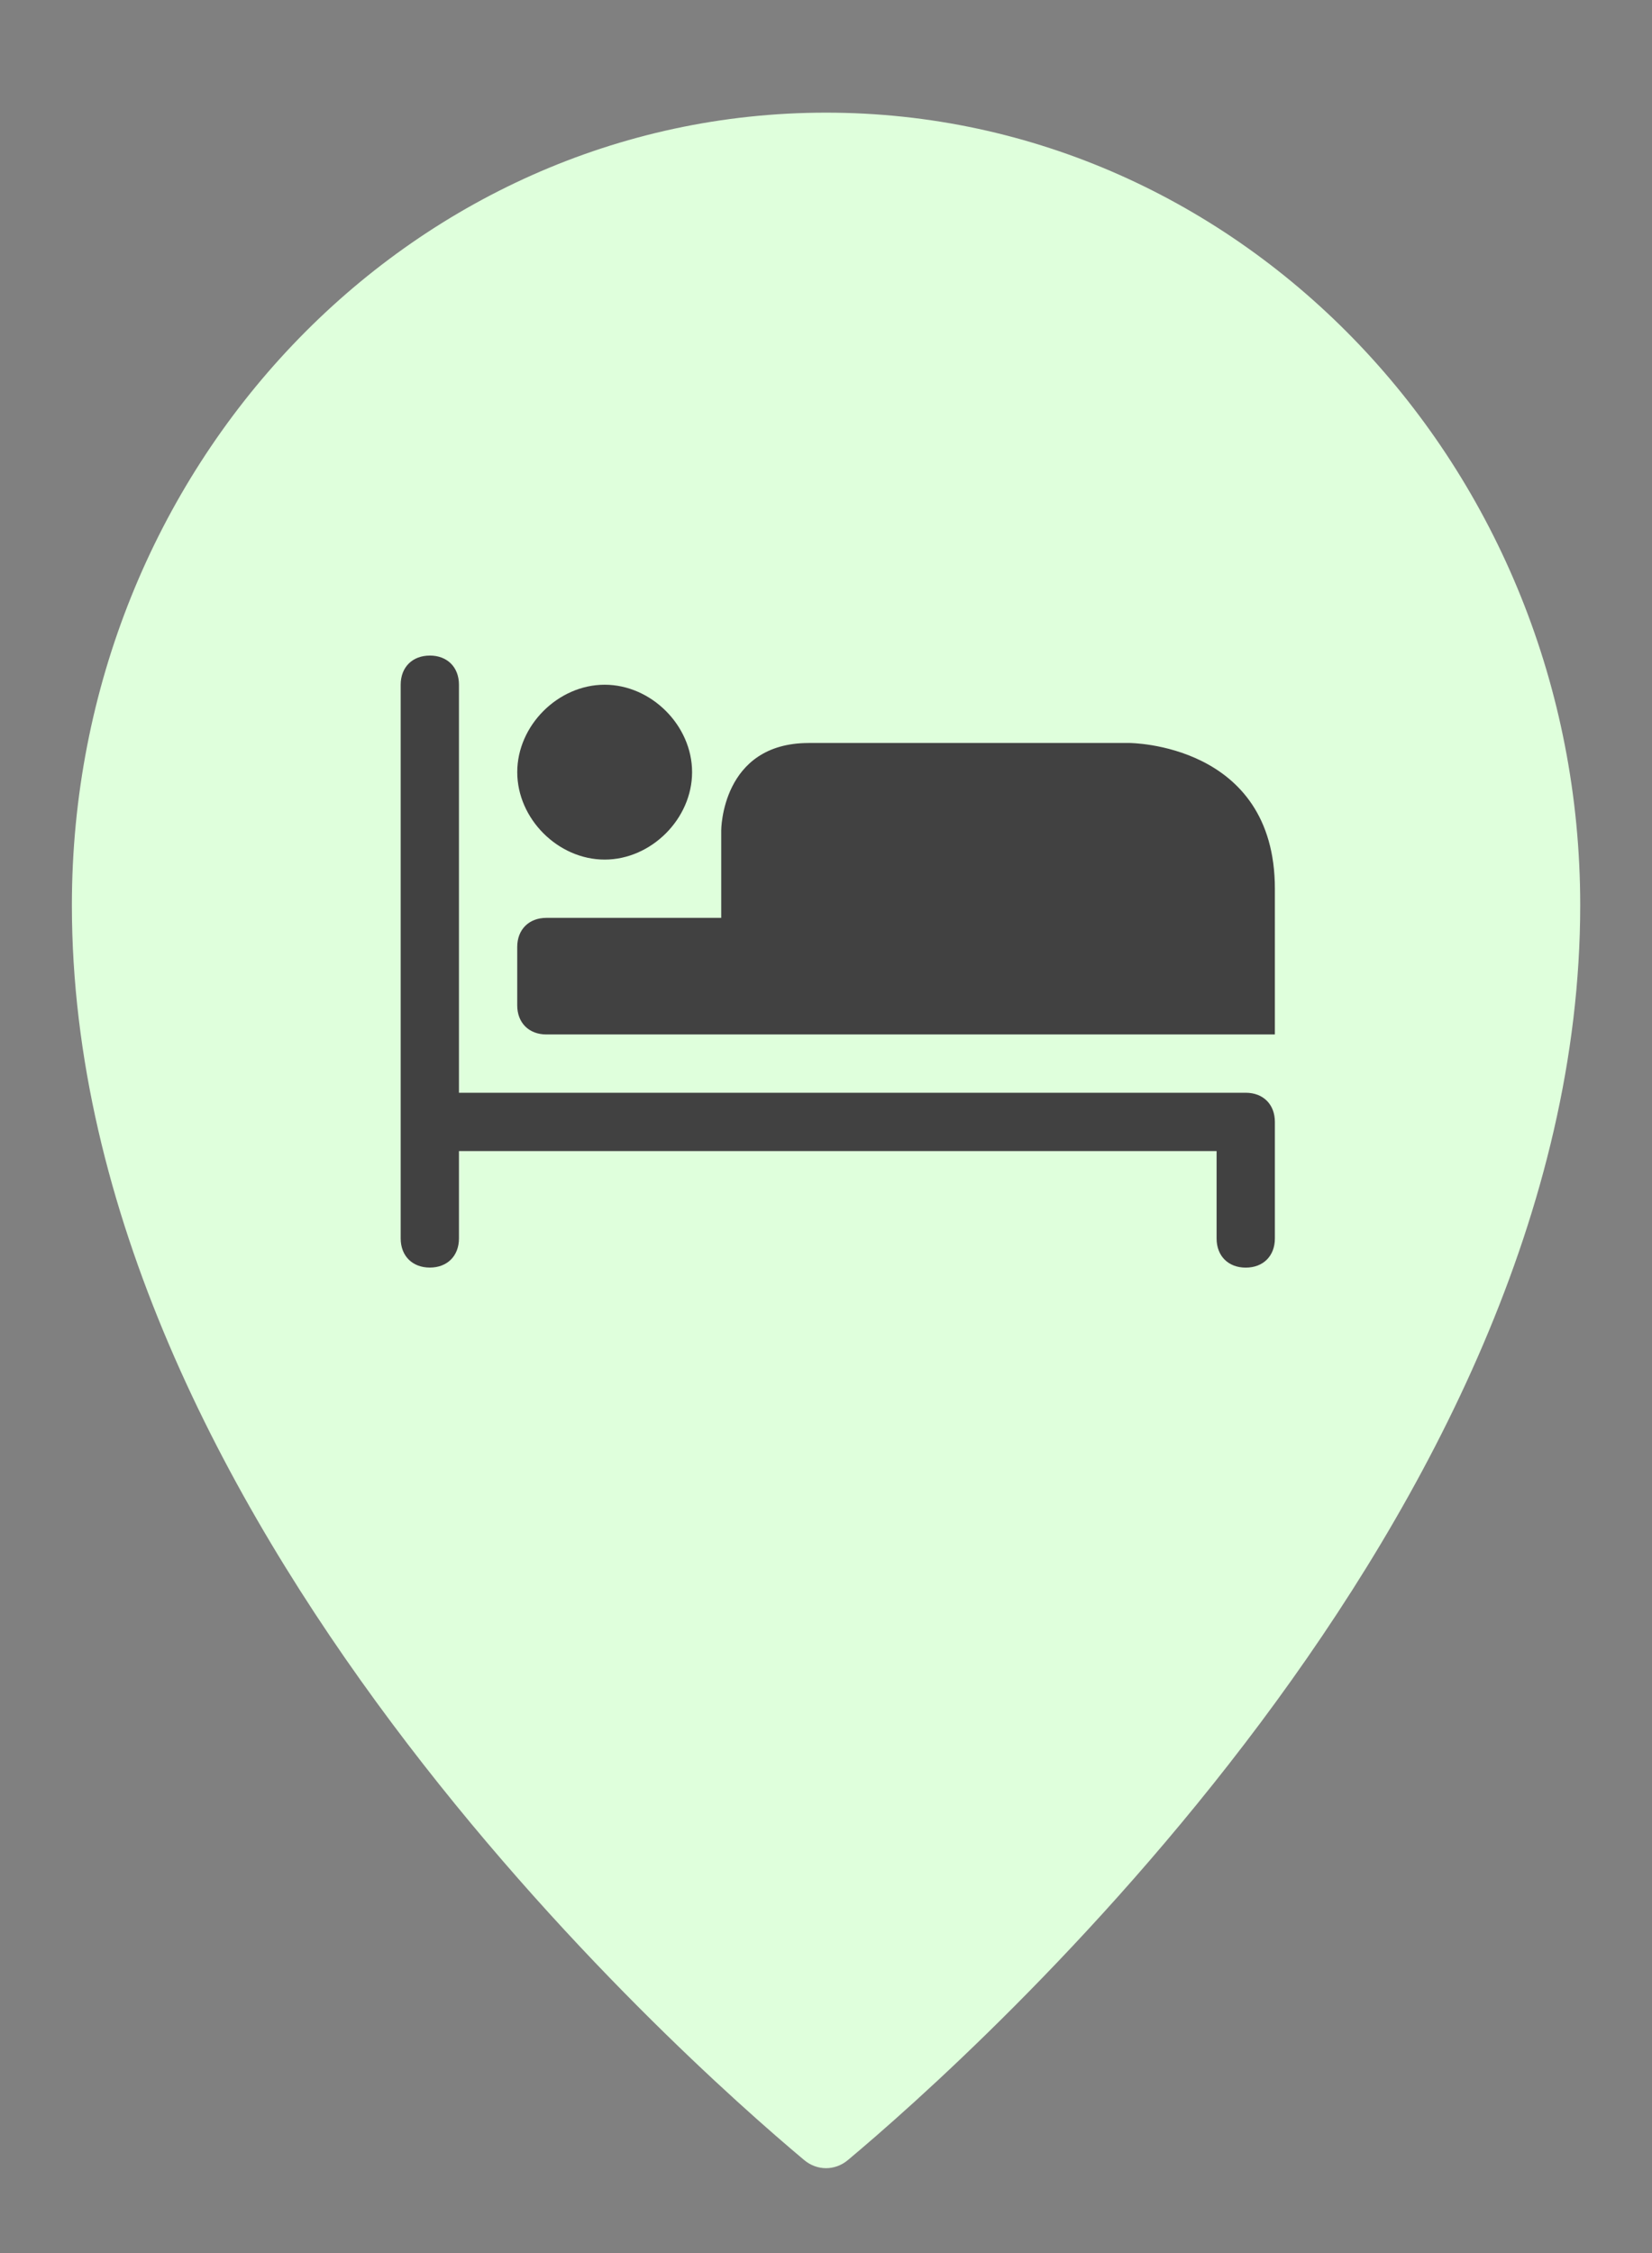 <svg width="66" height="90" fill="none" xmlns="http://www.w3.org/2000/svg"><rect width="100%" height="100%" fill="#808080" stroke="none"/><path d="M33.873 86.287c4.944-4.139 29.259-25.73 29.259-50.127 0-17.485-13.49-31.66-30.13-31.66-16.641 0-30.13 14.175-30.13 31.66 0 24.397 24.314 45.988 29.258 50.127.515.43 1.228.43 1.743 0Z" fill="#DFFFDC"/><g clip-path="url(#a)"><path d="M17.172 26.188c-.698 0-1.164.465-1.164 1.164V49.47c0 .699.466 1.164 1.164 1.164s1.164-.465 1.164-1.164V45.98h30.269v3.492c0 .699.466 1.164 1.164 1.164.699 0 1.164-.465 1.164-1.164v-4.657c0-.698-.465-1.164-1.164-1.164H18.336V27.352c0-.699-.465-1.165-1.164-1.165Zm6.985 1.164c-1.863 0-3.492 1.63-3.492 3.492 0 1.863 1.63 3.493 3.492 3.493 1.863 0 3.493-1.63 3.493-3.493s-1.63-3.492-3.493-3.492Zm8.15 2.328c-3.493 0-3.493 3.493-3.493 3.493v3.492h-6.985c-.699 0-1.165.466-1.165 1.164v2.329c0 .698.466 1.164 1.165 1.164h29.104V35.5c0-5.821-5.82-5.821-5.82-5.821H32.305Z" fill="#414141"/></g><defs><clipPath id="a"><path fill="#fff" transform="translate(16.008 20.367)" d="M0 0h34.925v34.925H0z"/></clipPath></defs></svg>